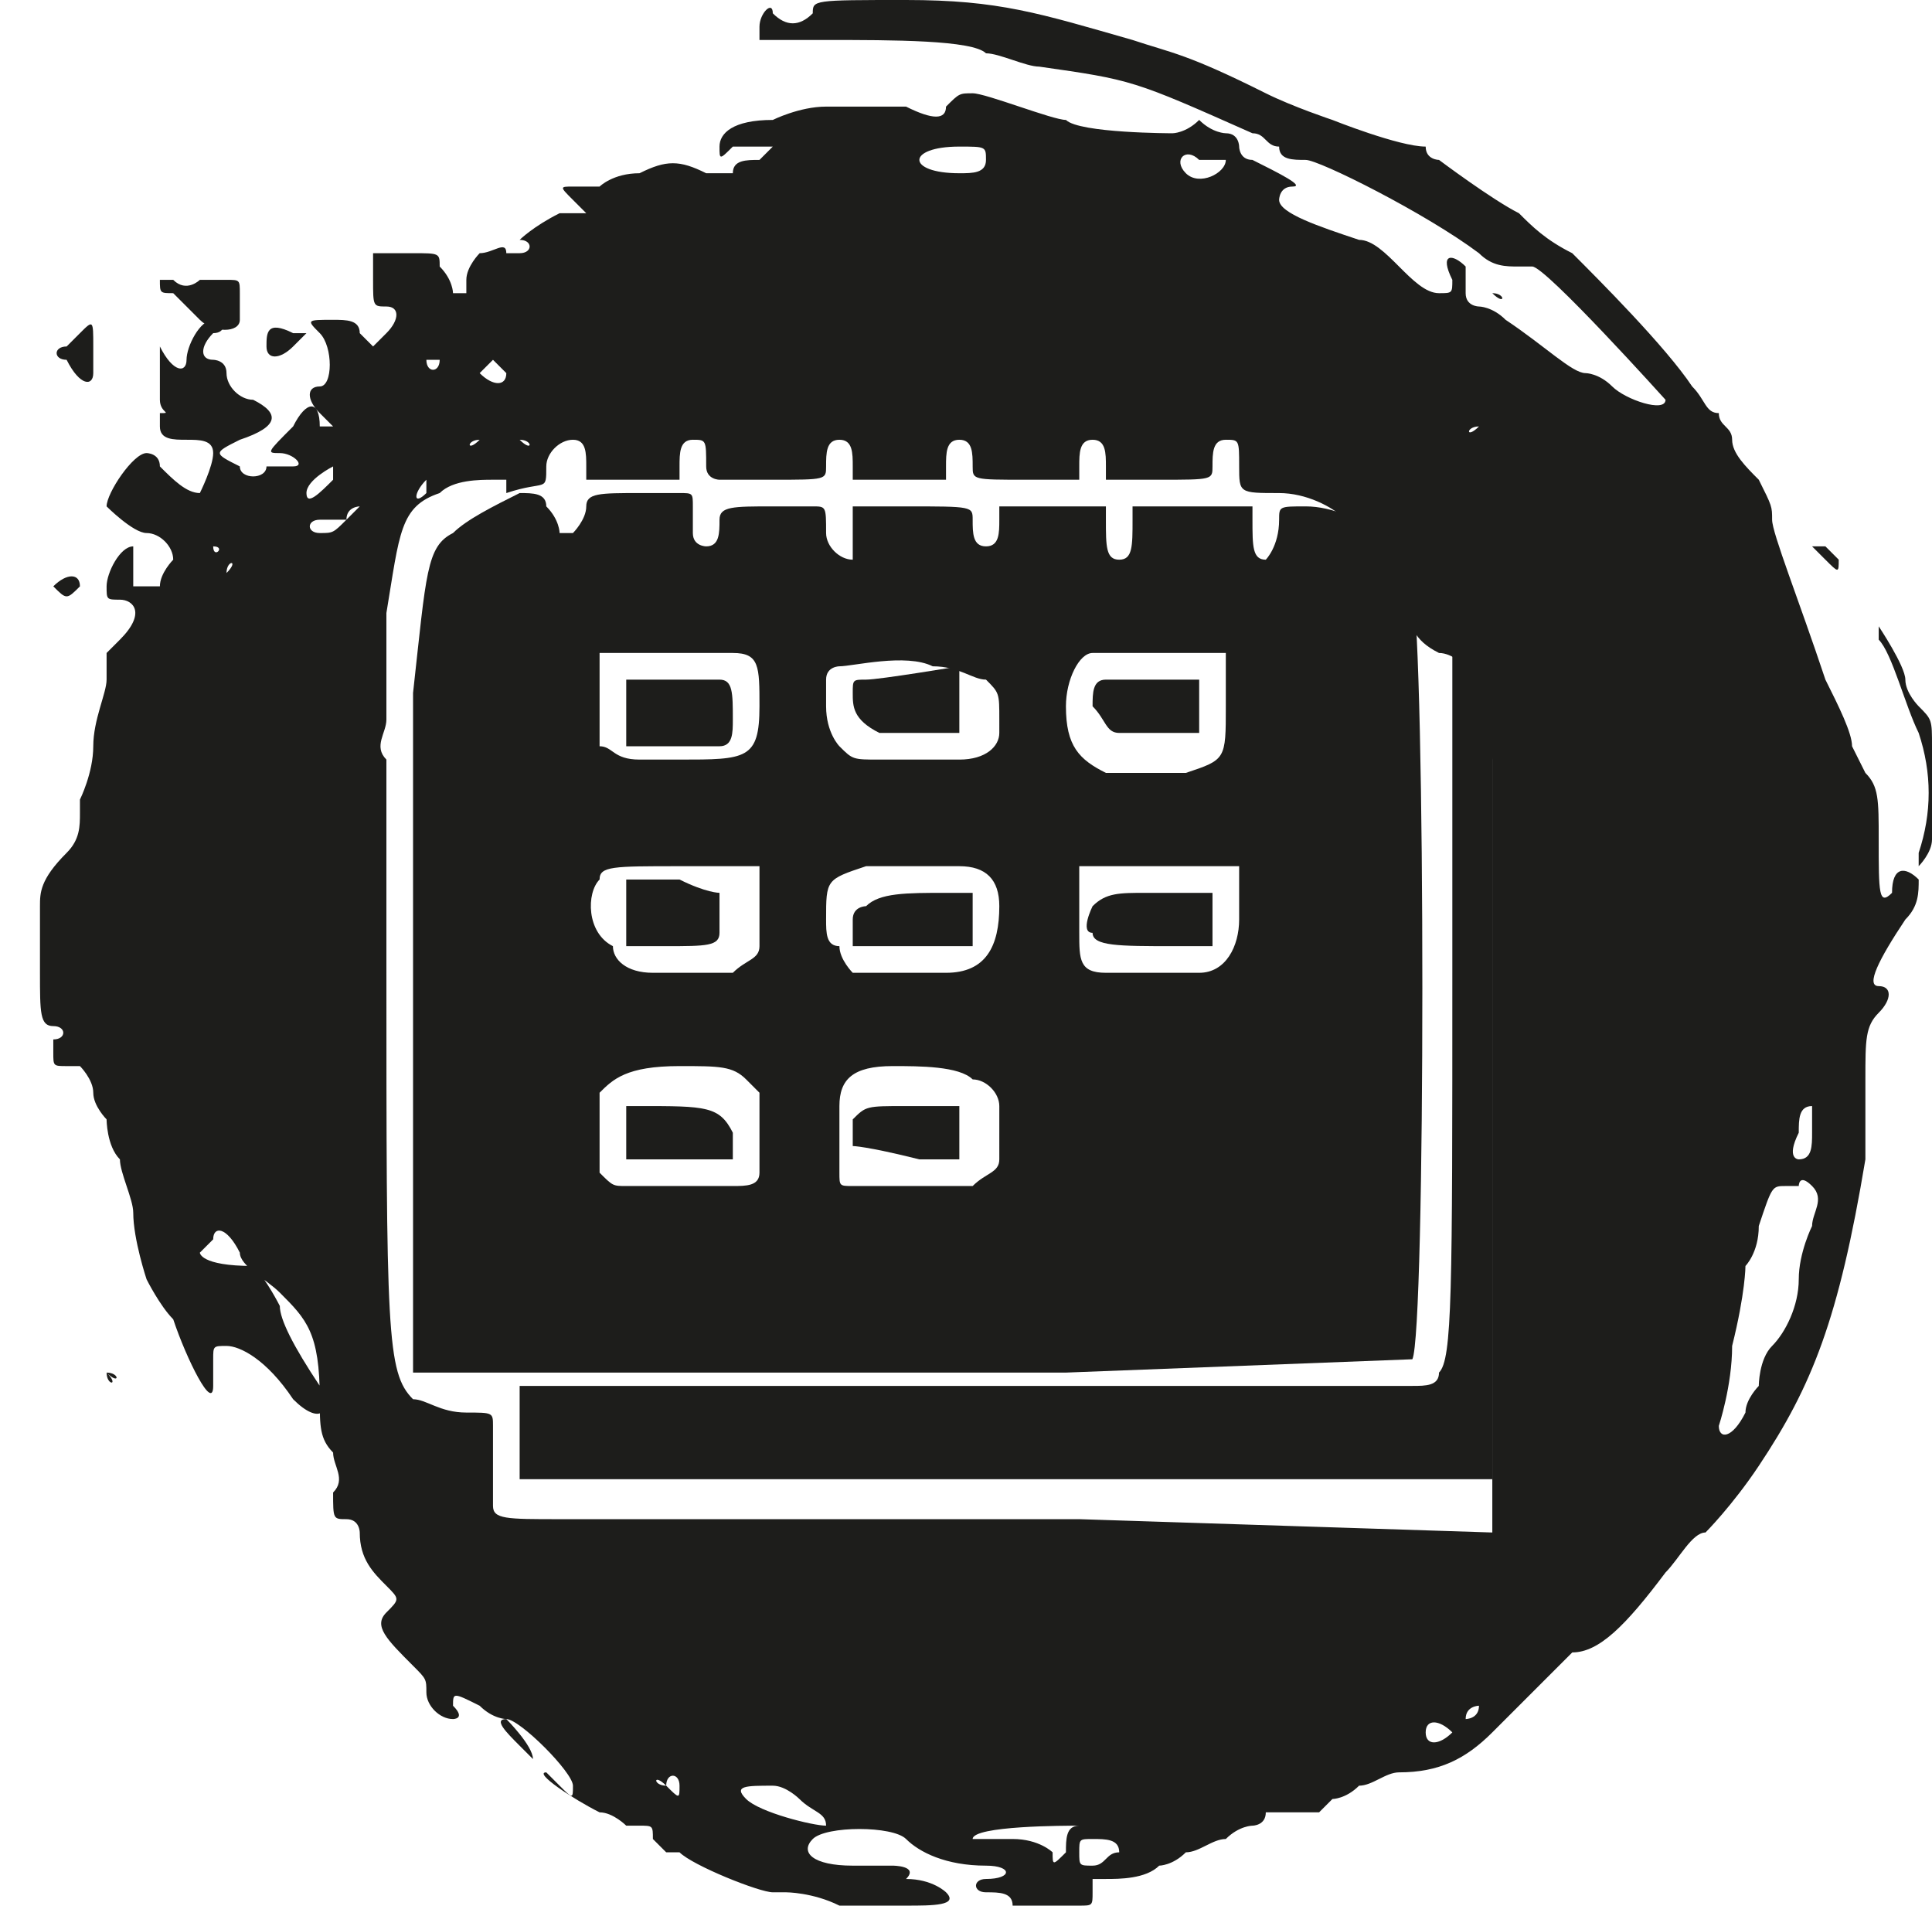 <svg xmlns="http://www.w3.org/2000/svg" xmlns:xlink="http://www.w3.org/1999/xlink" id="Calque_1" x="0px" y="0px" viewBox="0 0 14.5 14.3" style="enable-background:new 0 0 14.5 14.3;" xml:space="preserve"><style type="text/css">	.st0{fill:#1D1D1B;}</style><g>	<path class="st0" d="M14.2,6.7C14.2,6.7,14.1,6.8,14.2,6.7c-0.1,0.1-0.1,0-0.1-0.4c0-0.3,0-0.4-0.1-0.5c0,0-0.1-0.2-0.1-0.2  c0-0.1-0.1-0.3-0.2-0.5c-0.2-0.6-0.4-1.1-0.4-1.2c0-0.1,0-0.1-0.1-0.3C13.1,3.5,13,3.4,13,3.3c0-0.1-0.1-0.1-0.1-0.2  c-0.1,0-0.1-0.1-0.2-0.2c-0.2-0.3-0.7-0.8-0.9-1c-0.2-0.1-0.3-0.2-0.4-0.3c-0.2-0.1-0.6-0.4-0.6-0.4c0,0-0.1,0-0.1-0.1  C10.5,1.1,10,0.9,10,0.9c0,0-0.3-0.1-0.5-0.2c-0.6-0.3-0.7-0.3-1-0.4C7.8,0.1,7.5,0,6.8,0C6.1,0,6.1,0,6.1,0.1  C6,0.2,5.9,0.2,5.8,0.1C5.8,0,5.7,0.1,5.7,0.2l0,0.1l0.5,0c0.5,0,1.1,0,1.2,0.1c0.1,0,0.3,0.1,0.4,0.1c0.7,0.1,0.7,0.1,1.6,0.5  c0.1,0,0.1,0.1,0.2,0.1c0,0.1,0.1,0.1,0.2,0.1c0.1,0,0.9,0.4,1.3,0.7C11.2,2,11.3,2,11.4,2c0,0,0.1,0,0.1,0c0.1,0,1,1,1,1  c0,0.1-0.3,0-0.4-0.1c-0.1-0.1-0.2-0.1-0.2-0.1c-0.1,0-0.3-0.2-0.6-0.4c-0.1-0.1-0.2-0.1-0.2-0.1c0,0-0.1,0-0.1-0.1  c0-0.1,0-0.1,0-0.2C11,2,11,2,11,2c-0.1-0.1-0.2-0.1-0.1,0.1c0,0.1,0,0.1-0.1,0.1c-0.1,0-0.2-0.1-0.3-0.2c-0.1-0.1-0.2-0.2-0.3-0.2  C9.9,1.7,9.6,1.6,9.6,1.5c0,0,0-0.1,0.1-0.1c0.1,0-0.1-0.1-0.3-0.2c-0.1,0-0.1-0.1-0.1-0.1c0,0,0-0.1-0.1-0.1c0,0-0.1,0-0.2-0.1  C8.9,1,8.8,1,8.8,1c0,0-0.7,0-0.8-0.1C7.9,0.9,7.4,0.7,7.3,0.7c-0.1,0-0.1,0-0.2,0.1c0,0.1-0.1,0.1-0.3,0c-0.3,0-0.3,0-0.6,0  c-0.2,0-0.4,0.1-0.4,0.1C5.5,0.9,5.4,1,5.4,1.1c0,0.1,0,0.1,0.1,0c0.2,0,0.3,0,0.3,0c0,0,0,0-0.1,0.1c-0.1,0-0.2,0-0.2,0.1  c-0.1,0-0.1,0-0.2,0C5.1,1.2,5,1.2,4.8,1.3C4.6,1.3,4.5,1.4,4.5,1.4c-0.1,0-0.1,0-0.2,0c-0.1,0-0.1,0,0,0.1c0,0,0.1,0.1,0.1,0.1  c0,0,0.1,0,0.1,0c0,0-0.1,0-0.1,0c0,0-0.1,0-0.1,0c0,0-0.1,0-0.1,0C4,1.7,3.9,1.8,3.9,1.8c0.1,0,0.1,0.1,0,0.1c0,0-0.1,0-0.1,0  c0-0.1-0.1,0-0.2,0c0,0-0.1,0.1-0.1,0.2c0,0,0,0.1,0,0.1c0,0-0.1,0-0.1,0c0,0,0-0.1-0.1-0.2C3.3,1.9,3.3,1.9,3.1,1.9l-0.3,0v0.2  c0,0.2,0,0.2,0.1,0.2c0.1,0,0.1,0.1,0,0.2L2.8,2.6L2.7,2.5c0-0.1-0.1-0.1-0.2-0.1c-0.2,0-0.2,0-0.1,0.1c0.1,0.1,0.1,0.4,0,0.4  c-0.1,0-0.1,0.1,0,0.2c0,0,0.1,0.1,0.1,0.1c0,0,0,0-0.1,0C2.4,3,2.3,3,2.2,3.2C2,3.4,2,3.4,2.1,3.4c0.1,0,0.2,0.1,0.1,0.1  c0,0-0.1,0-0.1,0C2,3.5,2,3.5,2,3.5c0,0.1-0.2,0.1-0.2,0C1.6,3.4,1.6,3.4,1.8,3.3C2.1,3.2,2.1,3.1,1.9,3c-0.1,0-0.2-0.1-0.2-0.2  c0-0.1-0.1-0.1-0.1-0.1c-0.1,0-0.1-0.1,0-0.2c0.1,0,0.1-0.1,0-0.1c-0.1,0-0.2,0.2-0.2,0.3c0,0.1-0.1,0.1-0.2-0.1  c-0.1-0.1-0.1-0.1,0,0c0,0,0,0.1,0,0.2c0,0.1,0,0.1,0,0.2c0,0.1,0.1,0.1,0,0.1c0,0,0,0.1,0,0.1c0,0.1,0.1,0.1,0.2,0.1  c0.1,0,0.2,0,0.2,0.1c0,0.1-0.1,0.3-0.1,0.3c-0.1,0-0.2-0.1-0.3-0.2c0-0.1-0.1-0.1-0.1-0.1C1,3.4,0.8,3.7,0.8,3.8  C0.8,3.8,1,4,1.1,4c0.1,0,0.2,0.1,0.2,0.2c0,0-0.1,0.1-0.1,0.2L1,4.4V4.3c0-0.1,0-0.2,0-0.2c-0.1,0-0.2,0.2-0.2,0.3  c0,0.1,0,0.1,0.1,0.1c0.1,0,0.2,0.1,0,0.3C0.9,4.8,0.8,4.9,0.8,4.9c0,0,0,0.1,0,0.2c0,0.1-0.1,0.3-0.1,0.5c0,0.2-0.1,0.4-0.1,0.4  c0,0,0,0.1,0,0.1c0,0.1,0,0.2-0.1,0.3C0.3,6.6,0.3,6.7,0.3,6.8c0,0.1,0,0.3,0,0.5c0,0.3,0,0.4,0.1,0.4c0.1,0,0.1,0.1,0,0.1  c0,0,0,0.1,0,0.1c0,0.1,0,0.1,0.1,0.1c0,0,0.1,0,0.1,0c0,0,0.1,0.1,0.1,0.2c0,0.1,0.1,0.2,0.1,0.2s0,0.2,0.1,0.3  c0,0.1,0.1,0.3,0.1,0.4c0,0.2,0.1,0.5,0.1,0.5c0,0,0.1,0.2,0.2,0.3c0.1,0.3,0.3,0.7,0.3,0.5c0-0.1,0-0.1,0-0.2c0-0.1,0-0.1,0.1-0.1  c0.1,0,0.3,0.1,0.5,0.4c0.2,0.2,0.3,0.1,0.2-0.1c-0.2-0.3-0.3-0.5-0.3-0.6c0,0-0.1-0.2-0.2-0.3C1.5,9.5,1.5,9.4,1.5,9.4  c0,0,0.1-0.1,0.1-0.1c0-0.1,0.1-0.1,0.2,0.1c0,0.1,0.2,0.2,0.3,0.3c0.2,0.2,0.3,0.3,0.3,0.8c0,0.2,0,0.3,0.1,0.4  c0,0.1,0.1,0.2,0,0.3c0,0.2,0,0.2,0.1,0.2c0.1,0,0.1,0.1,0.1,0.1c0,0.2,0.1,0.3,0.2,0.4C3,12,3,12,2.9,12.1c-0.1,0.1,0,0.2,0.2,0.4  c0.1,0.1,0.1,0.1,0.1,0.2c0,0.1,0.1,0.2,0.2,0.2c0,0,0.1,0,0-0.1c0-0.1,0-0.1,0.2,0c0.1,0.1,0.2,0.1,0.2,0.1c0.1,0,0.5,0.4,0.5,0.5  c0,0.1,0,0.1-0.1,0c0,0-0.1-0.1-0.1-0.1c-0.1,0,0.2,0.2,0.4,0.3c0.1,0,0.2,0.1,0.2,0.1c0,0,0.1,0,0.1,0c0.1,0,0.1,0,0.1,0.1  c0,0,0.1,0.1,0.1,0.1c0,0,0.1,0,0.1,0c0.1,0.1,0.6,0.3,0.7,0.3c0.1,0,0.1,0,0.1,0c0,0,0.2,0,0.4,0.1c0.2,0,0.4,0,0.5,0  c0.2,0,0.4,0,0.3-0.1c0,0-0.1-0.1-0.3-0.1C6.9,14,6.7,14,6.7,14c0,0-0.1,0-0.3,0c-0.3,0-0.4-0.1-0.3-0.2c0.1-0.1,0.6-0.1,0.7,0  C6.9,13.9,7.1,14,7.4,14c0.2,0,0.2,0.1,0,0.1c-0.1,0-0.1,0.1,0,0.1c0.1,0,0.2,0,0.2,0.1c0,0,0,0.1,0.1,0c0,0,0.1,0,0.2,0  c0.1,0,0.1,0,0.2,0c0.1,0,0.1,0,0.1-0.1s0-0.1,0-0.1c0,0,0.1,0,0.1,0c0.1,0,0.3,0,0.4-0.1c0,0,0.1,0,0.2-0.1c0.1,0,0.2-0.1,0.3-0.1  c0.1-0.1,0.2-0.1,0.2-0.1c0,0,0.1,0,0.1-0.1c0.1,0,0.1,0,0.2,0c0.1,0,0.1,0,0.2,0c0,0,0.1-0.1,0.1-0.1c0,0,0.1,0,0.2-0.1  c0.1,0,0.2-0.1,0.3-0.1c0.3,0,0.5-0.1,0.7-0.3c0.1-0.1,0.2-0.2,0.2-0.2c0,0,0.1-0.1,0.2-0.2c0.1-0.1,0.2-0.2,0.2-0.2  c0.2,0,0.4-0.2,0.7-0.6c0.1-0.1,0.2-0.3,0.3-0.3c0,0,0.2-0.2,0.4-0.5c0.4-0.6,0.6-1.1,0.8-2.3c0-0.2,0-0.4,0-0.6  c0-0.3,0-0.4,0.1-0.5c0.1-0.1,0.1-0.2,0-0.2c-0.1,0,0-0.2,0.2-0.5c0.1-0.1,0.1-0.2,0.1-0.3C14.3,6.5,14.2,6.5,14.2,6.7z M0.5,6.9  C0.5,6.9,0.5,6.9,0.5,6.9C0.5,6.9,0.5,6.9,0.5,6.9C0.5,6.9,0.5,6.9,0.5,6.9C0.5,6.9,0.5,6.9,0.5,6.9z M1.6,4.1  C1.6,4.1,1.7,4,1.6,4.1C1.7,4,1.7,4,1.6,4.1L1.6,4.1C1.7,4.1,1.6,4.2,1.6,4.1z M1.7,4.3C1.7,4.3,1.7,4.3,1.7,4.3  C1.7,4.2,1.8,4.2,1.7,4.3C1.8,4.2,1.8,4.2,1.7,4.3z M2.5,3.5c0,0,0,0.1,0,0.1C2.4,3.7,2.3,3.8,2.3,3.7C2.3,3.6,2.5,3.5,2.5,3.5z   M2.5,4.3C2.5,4.2,2.5,4.2,2.5,4.3L2.5,4.3C2.6,4.3,2.6,4.3,2.5,4.3C2.6,4.3,2.6,4.3,2.5,4.3z M2.6,3.9L2.6,3.9  C2.6,3.9,2.6,3.9,2.6,3.9C2.5,4,2.5,4,2.4,4c-0.1,0-0.1-0.1,0-0.1C2.4,3.9,2.5,3.9,2.6,3.9c0-0.1,0.1-0.1,0.1-0.1  C2.7,3.8,2.6,3.9,2.6,3.9z M11.1,3.2C11.1,3.3,11.1,3.3,11.1,3.2C11,3.3,11,3.2,11.1,3.2C11,3.2,11,3.2,11.1,3.2z M9,1.2  c0,0,0.1,0,0.1,0c0,0,0.1,0,0.1,0c0,0.1-0.2,0.2-0.3,0.1C8.8,1.2,8.9,1.1,9,1.2z M7.2,1.1c0.2,0,0.2,0,0.2,0.1  c0,0.1-0.1,0.1-0.2,0.1C6.8,1.3,6.8,1.1,7.2,1.1z M3.9,3.3L3.9,3.3C4,3.3,4,3.4,3.9,3.3C3.9,3.4,3.9,3.4,3.9,3.3  C3.9,3.3,3.9,3.3,3.9,3.3z M3.6,2.8C3.6,2.8,3.6,2.8,3.6,2.8c0.1-0.1,0.1-0.1,0.1-0.1c0,0,0.1,0.1,0.1,0.1l0,0  C3.8,2.9,3.7,2.9,3.6,2.8C3.5,2.8,3.5,2.8,3.6,2.8z M3.6,3.3L3.6,3.3C3.6,3.4,3.6,3.4,3.6,3.3C3.5,3.4,3.5,3.3,3.6,3.3  C3.5,3.3,3.5,3.3,3.6,3.3z M3.2,2.7c0.1,0,0.1,0,0.1,0C3.3,2.8,3.2,2.8,3.2,2.7C3.1,2.7,3.1,2.7,3.2,2.7z M3.2,3.6  c0,0.1,0,0.1,0,0.1C3.1,3.8,3.1,3.7,3.2,3.6C3.1,3.5,3.1,3.5,3.2,3.6L3.2,3.6z M5,13.4C4.9,13.4,4.9,13.3,5,13.4  c0-0.1,0.1-0.1,0.1,0C5.1,13.5,5.1,13.5,5,13.4z M6.2,13.7c-0.1,0-0.5-0.1-0.6-0.2c-0.1-0.1,0-0.1,0.2-0.1c0.1,0,0.2,0.1,0.2,0.1  C6.1,13.6,6.2,13.6,6.2,13.7C6.2,13.7,6.2,13.7,6.2,13.7z M8,13.9c-0.1,0.1-0.1,0.1-0.1,0c0,0-0.1-0.1-0.3-0.1c-0.2,0-0.3,0-0.3,0  c0-0.1,0.7-0.1,0.8-0.1C8,13.7,8,13.8,8,13.9z M8.2,14c-0.1,0-0.1,0-0.1-0.1c0-0.1,0-0.1,0.1-0.1c0.1,0,0.2,0,0.2,0.1  C8.3,13.9,8.3,14,8.2,14z M10.9,13c-0.1,0.1-0.2,0.1-0.2,0C10.7,12.9,10.8,12.9,10.9,13C10.9,12.9,10.9,13,10.9,13z M11,12.9  C10.9,12.9,10.9,12.9,11,12.9c0-0.1,0.1-0.1,0.1-0.1C11.1,12.9,11,12.9,11,12.9z M8.1,11.4c-1.9,0-3.7,0-3.9,0  c-0.4,0-0.5,0-0.5-0.1c0,0,0-0.1,0-0.3c0-0.2,0-0.3,0-0.3c0-0.1,0-0.1-0.2-0.1c-0.2,0-0.3-0.1-0.4-0.1C2.9,10.3,2.9,10,2.9,7.2  c0-0.6,0-1.1,0-1.5c-0.1-0.1,0-0.2,0-0.3c0-0.5,0-0.7,0-0.8C3,4,3,3.8,3.3,3.7c0.1-0.1,0.3-0.1,0.4-0.1c0,0,0,0,0,0  c0-0.1,0-0.1,0,0c0,0,0.1,0,0.1,0c0,0,0,0,0,0c0,0,0,0.1,0,0.1c0,0,0,0,0,0c0.3-0.1,0.3,0,0.3-0.2c0-0.1,0.1-0.2,0.2-0.2  c0.1,0,0.1,0.1,0.1,0.2c0,0.1,0,0.1,0,0.1c0,0,0.7,0,0.7,0c0,0,0,0,0-0.1c0-0.1,0-0.2,0.1-0.2c0.1,0,0.1,0,0.1,0.2  c0,0.1,0.1,0.1,0.1,0.1c0,0,0.1,0,0.4,0c0.4,0,0.4,0,0.4-0.1c0-0.1,0-0.2,0.1-0.2c0.1,0,0.1,0.1,0.1,0.2c0,0.1,0,0.1,0,0.1  c0.1,0,0.7,0,0.7,0c0,0,0,0,0-0.1c0-0.1,0-0.2,0.1-0.2c0.1,0,0.1,0.1,0.1,0.2c0,0.1,0,0.1,0.4,0.1c0.2,0,0.4,0,0.4,0c0,0,0,0,0-0.1  c0-0.1,0-0.2,0.1-0.2c0.1,0,0.1,0.1,0.1,0.2c0,0.1,0,0.1,0,0.1c0,0,0.2,0,0.4,0c0.4,0,0.4,0,0.4-0.1c0-0.1,0-0.2,0.1-0.2  c0.1,0,0.1,0,0.1,0.2c0,0.2,0,0.2,0.3,0.2c0.2,0,0.4,0.1,0.5,0.2c0.2,0.1,0.4,0.4,0.4,0.6c0.1,0.2,0.1,0.3,0.3,0.4  c0.1,0,0.2,0.1,0.2,0.1c0.1,0.1,0.2,0.3,0.2,0.7c0,0.1,0,1.1,0,3l0,2.8L8.1,11.4z M12.4,4.7C12.4,4.7,12.4,4.7,12.4,4.7  C12.3,4.7,12.4,4.7,12.4,4.7C12.4,4.7,12.4,4.7,12.4,4.7L12.4,4.7C12.4,4.7,12.4,4.7,12.4,4.7z M13.6,8.3c0,0,0,0.1,0,0.2  c0,0.1,0,0.2-0.1,0.2c0,0-0.1,0,0-0.2C13.5,8.4,13.5,8.3,13.6,8.3z M13.6,9.2c0,0-0.1,0.2-0.1,0.4c0,0.2-0.1,0.4-0.2,0.5  c-0.1,0.1-0.1,0.3-0.1,0.3c0,0-0.1,0.1-0.1,0.2c-0.1,0.2-0.2,0.2-0.2,0.1c0,0,0.1-0.3,0.1-0.6c0.1-0.4,0.1-0.6,0.1-0.6  c0,0,0.1-0.1,0.1-0.3c0.1-0.3,0.1-0.3,0.2-0.3c0.1,0,0.1,0,0.1,0c0,0,0-0.1,0.1,0C13.7,9,13.6,9.1,13.6,9.2z"></path>	<path class="st0" d="M10.6,10.2L10.6,10.2L10.6,10.2c0.1-0.2,0.1-5.3,0-5.8c0-0.2-0.1-0.3-0.2-0.4C10.2,3.9,10,3.8,9.8,3.8  c-0.2,0-0.2,0-0.2,0.1c0,0.2-0.1,0.3-0.1,0.3c-0.1,0-0.1-0.1-0.1-0.3V3.8H8.5v0.1c0,0.2,0,0.3-0.1,0.3c-0.1,0-0.1-0.1-0.1-0.3V3.8  H7.5v0.1c0,0.1,0,0.2-0.1,0.2c-0.1,0-0.1-0.1-0.1-0.2c0-0.1,0-0.1-0.5-0.1l-0.4,0l0,0.2c0,0.1,0,0.2,0,0.2C6.3,4.2,6.2,4.1,6.2,4  c0-0.2,0-0.2-0.1-0.2c0,0-0.2,0-0.3,0c-0.3,0-0.4,0-0.4,0.1c0,0.1,0,0.2-0.1,0.2c0,0-0.1,0-0.1-0.1c0,0,0-0.1,0-0.2  c0-0.1,0-0.1-0.1-0.1c0,0-0.2,0-0.3,0c-0.3,0-0.4,0-0.4,0.1c0,0.1-0.1,0.2-0.1,0.2c0,0,0,0-0.1,0c0,0,0-0.1-0.1-0.2  c0-0.1-0.1-0.1-0.2-0.1C3.7,3.8,3.5,3.9,3.4,4C3.2,4.1,3.2,4.3,3.1,5.2c0,0,0,0.1,0,0.2c0,0,0,0.1,0,0.2c0,1.1,0,4.1,0,4.5l0,0.2  l0.1,0c0.1,0,2.2,0,4.8,0L10.6,10.2z M9,7.3c-0.1,0-0.5,0-0.7,0C8.1,7.3,8.1,7.2,8.1,7c0-0.1,0-0.2,0-0.3l0-0.2h1.2l0,0.1  c0,0,0,0.2,0,0.3C9.3,7.1,9.2,7.3,9,7.3z M8.2,4.9c0.1,0,0.4,0,0.7,0l0.3,0l0,0.1c0,0,0,0.2,0,0.3c0,0.4,0,0.4-0.3,0.5  c-0.1,0-0.5,0-0.6,0C8.1,5.7,8,5.6,8,5.3C8,5.1,8.1,4.9,8.2,4.9z M5.7,8.8c0,0.1-0.1,0.1-0.2,0.1c-0.2,0-0.7,0-0.8,0  c-0.1,0-0.1,0-0.2-0.1c0-0.1,0-0.5,0-0.6C4.6,8.1,4.7,8,5.1,8c0.3,0,0.4,0,0.5,0.1c0,0,0.1,0.1,0.1,0.1c0,0.1,0,0.1,0,0.3  C5.7,8.7,5.7,8.7,5.7,8.8z M4.5,6.6c0-0.1,0.1-0.1,0.6-0.1c0.2,0,0.5,0,0.5,0l0.1,0l0,0.1c0,0.2,0,0.5,0,0.5c0,0.1-0.1,0.1-0.2,0.2  c-0.1,0-0.5,0-0.6,0c-0.2,0-0.3-0.1-0.3-0.2C4.4,7,4.4,6.7,4.5,6.6z M5.1,5.7c-0.1,0-0.3,0-0.3,0c-0.2,0-0.2-0.1-0.3-0.1  c0-0.1,0-0.1,0-0.4c0-0.2,0-0.3,0-0.3c0,0,0.2,0,0.5,0c0.4,0,0.5,0,0.5,0C5.7,4.9,5.7,5,5.7,5.3C5.7,5.7,5.6,5.7,5.1,5.7z M7.5,8.7  c0,0.1-0.1,0.1-0.2,0.2c-0.1,0-0.5,0-0.7,0c-0.1,0-0.2,0-0.2,0c-0.1,0-0.1,0-0.1-0.1c0-0.1,0-0.1,0-0.2c0-0.1,0-0.2,0-0.3  C6.3,8.1,6.4,8,6.7,8c0.2,0,0.5,0,0.6,0.1c0.1,0,0.2,0.1,0.2,0.2c0,0,0,0.1,0,0.2C7.5,8.6,7.5,8.7,7.5,8.7z M6.2,6.9  c0-0.3,0-0.3,0.3-0.4c0.1,0,0.6,0,0.7,0c0.2,0,0.3,0.1,0.3,0.3c0,0.3-0.1,0.5-0.4,0.5c-0.1,0-0.4,0-0.5,0c0,0-0.1,0-0.1,0  c0,0-0.1,0-0.1,0c0,0-0.1-0.1-0.1-0.2C6.2,7.1,6.2,7,6.2,6.9z M7.5,5.5c0,0.1-0.1,0.2-0.3,0.2c-0.1,0-0.5,0-0.6,0  c-0.2,0-0.2,0-0.3-0.1C6.3,5.6,6.2,5.5,6.2,5.3c0-0.1,0-0.2,0-0.2c0-0.1,0.1-0.1,0.1-0.1c0.1,0,0.5-0.1,0.7,0  c0.2,0,0.3,0.1,0.4,0.1c0.1,0.1,0.1,0.1,0.1,0.3C7.5,5.4,7.5,5.5,7.5,5.5z"></path>	<path class="st0" d="M13.8,4.2c0,0-0.1-0.1-0.1-0.1l-0.1,0l0.1,0.1C13.8,4.3,13.8,4.3,13.8,4.2z"></path>	<path class="st0" d="M11.2,5.1c0,0-0.3-0.2-0.3-0.2c0,0,0,0.6,0,2.4c0,2.4,0,2.9-0.1,3c0,0.1-0.1,0.1-0.2,0.1c-0.2,0-1.6,0-4.2,0  l-2.5,0l0,0.3c0,0.2,0,0.3,0,0.3l0,0.1l0.3,0c0.7,0,4.9,0,5.9,0l1.1,0l0-1.1c0-1.8,0-4,0-4.3C11.3,5.3,11.3,5.2,11.2,5.1z"></path>	<path class="st0" d="M5.4,5.1c0,0-0.6,0-0.7,0c0,0,0,0,0,0.2c0,0.2,0,0.3,0,0.3c0,0,0.5,0,0.7,0c0.1,0,0.1-0.1,0.1-0.2  C5.5,5.2,5.5,5.1,5.4,5.1z"></path>	<path class="st0" d="M3.8,12.9c-0.1,0,0,0.1,0.1,0.2c0.1,0.1,0.1,0.1,0.1,0.1C4,13.1,3.8,12.9,3.8,12.9z"></path>	<path class="st0" d="M1.8,11L1.8,11C1.8,11,1.8,11,1.8,11C1.9,11,1.9,11,1.8,11C1.8,10.9,1.8,11,1.8,11z"></path>	<path class="st0" d="M0.8,10.3C0.8,10.4,0.8,10.4,0.8,10.3C0.8,10.4,0.9,10.4,0.8,10.3C0.9,10.4,0.9,10.3,0.8,10.3  C0.8,10.3,0.8,10.3,0.8,10.3z"></path>	<path class="st0" d="M11.2,2.2C11.2,2.2,11.2,2.2,11.2,2.2C11.2,2.2,11.2,2.3,11.2,2.2C11.3,2.3,11.3,2.2,11.2,2.2  C11.3,2.2,11.2,2.2,11.2,2.2z"></path>	<path class="st0" d="M14.5,5.9c0-0.1,0-0.2,0-0.3c0-0.2,0-0.2-0.1-0.3c0,0-0.1-0.1-0.1-0.2c0-0.1-0.2-0.4-0.2-0.4c0,0,0,0,0,0.1  c0.1,0.1,0.2,0.5,0.3,0.7c0.1,0.3,0.1,0.6,0,0.9c0,0.1,0,0.1,0,0.1c0,0,0.1-0.1,0.1-0.2c0-0.1,0.1-0.2,0.1-0.2  C14.5,6,14.5,5.9,14.5,5.9z"></path>	<path class="st0" d="M10.4,1.7C10.3,1.7,10.3,1.7,10.4,1.7C10.3,1.7,10.3,1.7,10.4,1.7C10.4,1.7,10.4,1.7,10.4,1.7  C10.4,1.7,10.4,1.7,10.4,1.7z"></path>	<path class="st0" d="M12,2.7C11.9,2.7,11.9,2.7,12,2.7C11.9,2.8,11.9,2.8,12,2.7C12,2.8,12,2.8,12,2.7C12,2.8,12,2.8,12,2.7z"></path>	<path class="st0" d="M2.1,3.5C2.2,3.5,2.2,3.5,2.1,3.5C2.2,3.5,2.2,3.5,2.1,3.5L2.1,3.5C2.1,3.5,2.1,3.5,2.1,3.5z"></path>	<path class="st0" d="M0.7,2.8c0,0,0-0.1,0-0.2c0-0.2,0-0.2-0.1-0.1c0,0-0.1,0.1-0.1,0.1c-0.1,0-0.1,0.1,0,0.1  C0.6,2.9,0.7,2.9,0.7,2.8z"></path>	<path class="st0" d="M8.4,5.5c0.1,0,0.3,0,0.5,0l0.1,0l0-0.2c0-0.1,0-0.2,0-0.2c0,0-0.7,0-0.7,0c-0.1,0-0.1,0.1-0.1,0.2  C8.3,5.4,8.3,5.5,8.4,5.5z"></path>	<path class="st0" d="M4.8,8.3l-0.1,0v0.4l0.2,0c0.1,0,0.3,0,0.4,0c0.1,0,0.1,0,0.2,0c0,0,0-0.1,0-0.1c0-0.1,0-0.1,0-0.1  C5.4,8.3,5.3,8.3,4.8,8.3z"></path>	<path class="st0" d="M0.6,4.4c0-0.1-0.1-0.1-0.2,0h0c0,0,0,0,0,0C0.5,4.5,0.5,4.5,0.6,4.4z"></path>	<path class="st0" d="M4.7,7.1c0,0,0.2,0,0.3,0c0.3,0,0.4,0,0.4-0.1c0,0,0-0.2,0-0.3c0,0-0.1,0-0.3-0.1c-0.1,0-0.3,0-0.3,0l-0.1,0  v0.2C4.7,7.1,4.7,7.1,4.7,7.1z"></path>	<circle class="st0" cx="0" cy="4.4" r="0"></circle>	<path class="st0" d="M8.6,6.7c-0.2,0-0.3,0-0.4,0.1c0,0-0.1,0.2,0,0.2c0,0.1,0.2,0.1,0.6,0.1l0.3,0V6.9V6.7L9,6.7  C8.9,6.7,8.7,6.7,8.6,6.7z"></path>	<path class="st0" d="M6.4,8.4c0,0,0,0.1,0,0.1c0,0.1,0,0.1,0,0.1c0,0,0.1,0,0.5,0.1l0.3,0V8.5V8.3l-0.4,0C6.5,8.3,6.5,8.3,6.4,8.4z  "></path>	<path class="st0" d="M6.5,5.1c-0.1,0-0.1,0-0.1,0.1c0,0.1,0,0.2,0.2,0.3c0.1,0,0.6,0,0.6,0c0,0,0-0.4,0-0.5C7.2,5,6.6,5.1,6.5,5.1z  "></path>	<path class="st0" d="M2.2,2.6l0.1-0.1l-0.1,0C2,2.4,2,2.5,2,2.6C2,2.7,2.1,2.7,2.2,2.6z"></path>	<path class="st0" d="M1.9,2.9C1.9,2.8,1.9,2.8,1.9,2.9c-0.1,0-0.1,0-0.1,0C1.8,2.9,1.8,2.9,1.9,2.9C1.9,2.9,1.9,2.9,1.9,2.9z"></path>	<path class="st0" d="M7,7.1l0.3,0V6.9V6.7l-0.2,0c-0.3,0-0.5,0-0.6,0.1c0,0-0.1,0-0.1,0.1c0,0,0,0.2,0,0.2C6.5,7.1,6.6,7.1,7,7.1z"></path>	<path class="st0" d="M1.5,2.4L1.5,2.4c0.1,0.1,0.3,0.1,0.3,0c0,0,0-0.1,0-0.2c0-0.1,0-0.1-0.1-0.1c-0.1,0-0.1,0-0.2,0  c0,0-0.1,0.1-0.2,0c-0.1,0-0.1,0-0.1,0c0,0.1,0,0.1,0.1,0.1C1.4,2.3,1.4,2.3,1.5,2.4z"></path></g></svg>